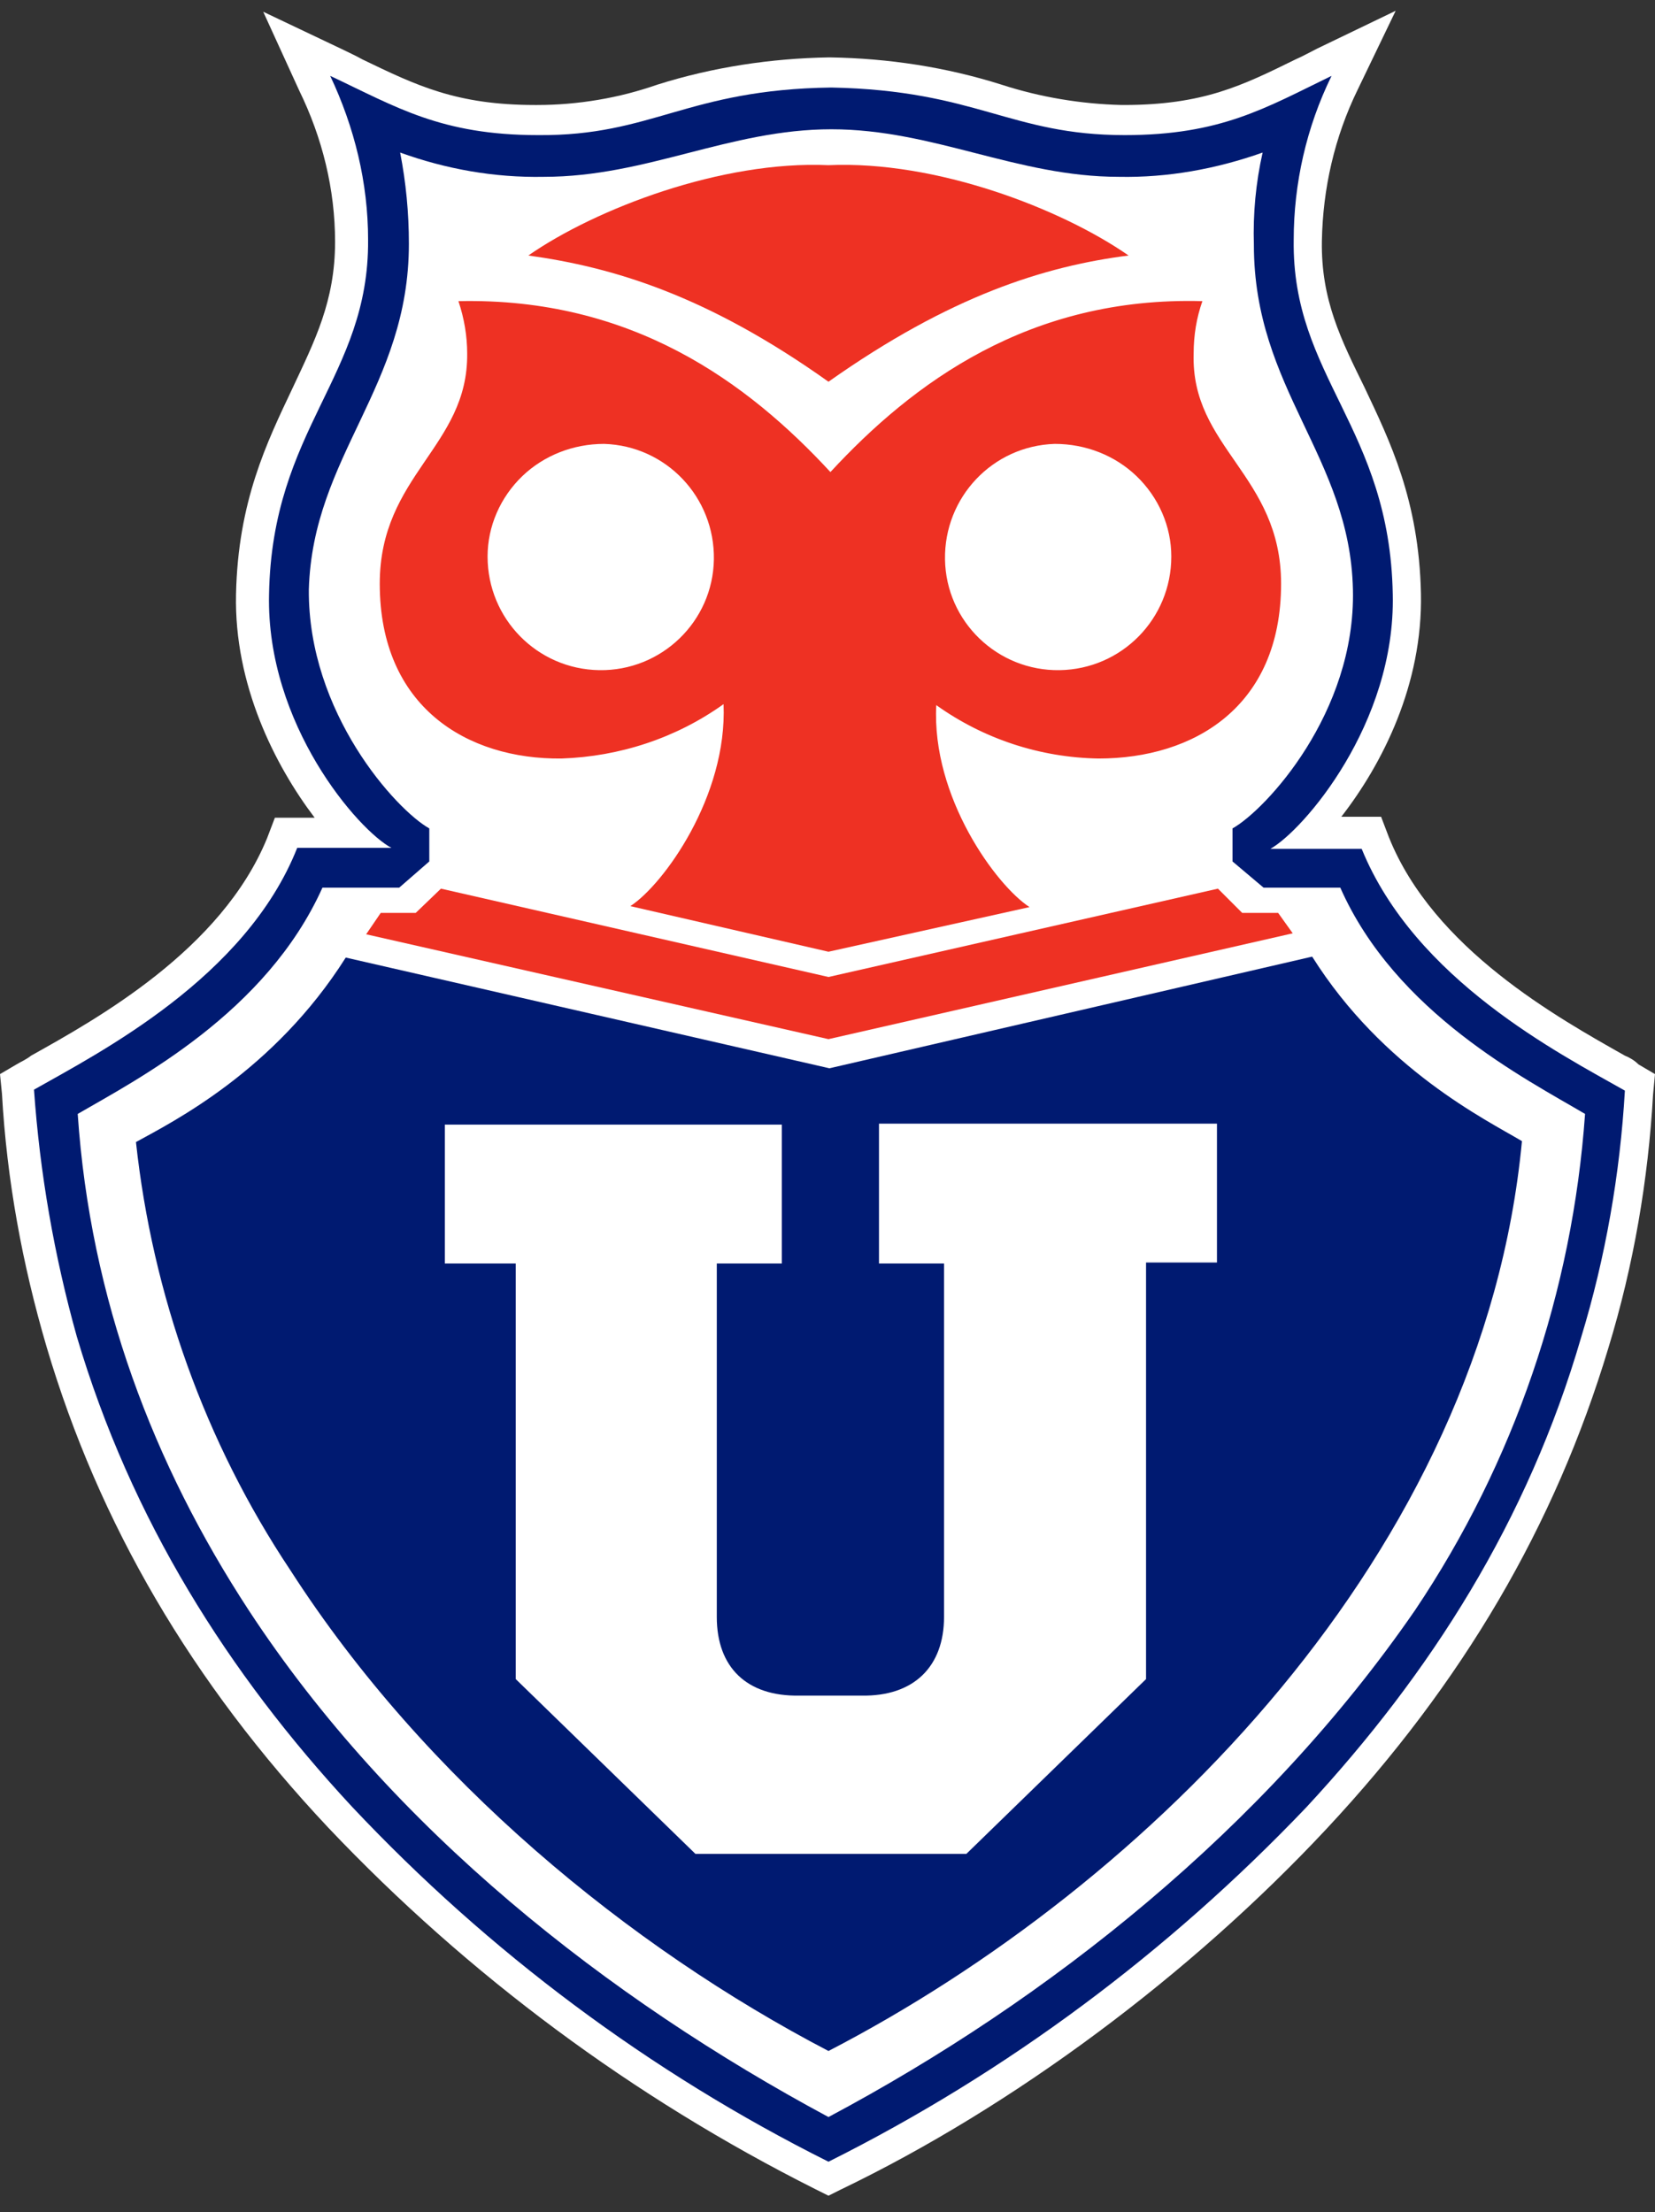 <svg version="1.2" xmlns="http://www.w3.org/2000/svg" viewBox="0 0 460 615" width="460" height="615">
	<rect x="0" y="0" width="460" height="615" fill="#333333" stroke="none"/>
	<style>
		.s0 { fill: #001a71 } 
		.s1 { fill: #ffffff } 
		.s2 { fill: #ee3123 } 
	</style>
	<path class="s0" d="m230.27 600.95c-49.67-24.84-94.48-58.31-132.55-98.81-34.28-36.98-61.28-79.63-76.39-130.65q-2.35-8.39-4.27-16.9-1.92-8.5-3.41-17.09-1.49-8.58-2.54-17.23-1.05-8.66-1.66-17.35c18.08-10.26 58.85-31.04 73.16-67.22h26.18c-9.18-4.86-34.82-34.28-34.01-70.46 0.81-46.16 27.8-60.47 27.53-98.53 0-15.93-3.78-31.31-10.53-45.62 18.36 8.64 30.78 16.47 57.77 16.47 31.86 0.27 41.31-12.69 81.53-13.23 40.49 0.81 49.67 13.23 81.53 13.23 26.72 0 39.14-7.56 57.49-16.47-7.01 14.31-10.52 29.96-10.52 45.62-0.54 38.06 26.72 52.1 27.53 98.53 0.81 35.91-24.83 65.6-34.01 70.73h25.37c14.85 36.45 55.07 56.96 73.16 67.22-1.35 23.22-5.4 46.43-12.15 68.57-14.84 51.02-41.84 93.4-76.39 130.66-38.34 40.22-83.15 73.69-132.82 98.53z"/>
	<path class="s1" d="m230.27 610.4l-3.78-1.89c-50.48-25.38-96.37-59.39-135.25-100.43-38.06-40.49-63.71-84.49-78.28-133.62-6.75-22.95-11.07-46.44-12.42-70.46l-0.54-5.4 4.59-2.7c1.35-0.81 2.7-1.35 4.05-2.43 18.35-10.26 52.91-29.43 65.6-60.47l2.16-5.67h11.06c-11.06-14.58-22.4-36.98-21.86-62.09 0.54-25.91 8.64-42.38 15.66-57.23 6.2-13.23 11.87-24.29 11.87-40.76 0-14.58-3.51-28.89-9.98-42.11l-9.99-21.87 21.59 10.26c2.16 1.08 4.05 1.89 5.94 2.97 15.12 7.29 26.19 12.69 48.05 12.69h0.54q4.27 0 8.52-0.36 4.25-0.36 8.46-1.07 4.21-0.71 8.34-1.77 4.13-1.07 8.16-2.47c15.39-4.86 31.58-7.29 47.51-7.56h0.54c16.2 0.27 32.12 2.7 47.51 7.56 10.8 3.51 22.14 5.4 33.48 5.67h0.54c22.13 0 32.93-5.4 47.78-12.69 1.89-0.81 3.78-1.89 5.94-2.97l21.86-10.53-10.53 21.87c-6.47 13.22-9.71 27.53-9.98 42.11-0.27 16.47 5.4 27.54 11.87 40.76 7.02 14.85 15.12 31.32 15.66 57.23 0.54 25.38-10.8 47.52-22.13 62.09h11.06l2.16 5.67c12.42 31.05 46.98 50.21 65.6 60.74 1.35 0.54 2.7 1.35 3.78 2.43l4.59 2.7-0.54 5.67c-1.35 23.76-5.4 47.51-12.42 70.46-14.85 49.4-40.49 93.13-78.28 133.62-37.8 40.5-86.93 77.21-135.25 100.43zm-211.91-302.35q0.6 7.78 1.61 15.52 1.01 7.74 2.43 15.42 1.43 7.67 3.25 15.26 1.82 7.59 4.04 15.08c13.77 46.7 38.07 88.27 74.51 127.15 36.45 38.6 79.1 70.72 126.07 95.29 47.24-24.3 89.89-56.69 126.34-95.29 36.17-38.61 60.74-80.18 74.5-126.88q2.23-7.49 4.05-15.08 1.82-7.59 3.24-15.26 1.42-7.68 2.44-15.42 1.01-7.74 1.61-15.52c-19.43-10.8-53.99-30.51-69.92-63.44h-20.24l-4.05-15.93c7.29-3.78 30.23-31.04 29.69-62.9-0.54-21.86-7.28-36.17-14.03-49.94-6.75-13.77-13.5-28.07-13.5-48.59 0-9.72 1.35-19.44 3.78-28.88-13.23 5.66-27.54 8.36-42.12 8.09h-0.53c-12.96 0-25.92-2.16-38.07-6.21-14.04-4.32-28.34-6.74-42.92-7.01-14.58 0.27-29.16 2.69-42.92 7.01-12.42 4.05-25.11 6.21-38.07 6.21h-0.81c-14.3 0.27-28.88-2.43-42.11-8.09 2.7 9.44 3.78 19.16 3.78 28.88 0.27 20.25-6.75 34.82-13.5 48.59-6.75 13.77-13.5 28.08-14.04 49.67-0.8 32.13 22.41 59.12 29.7 62.9l29.16 16.2h-53.46c-15.65 32.66-50.21 52.37-69.91 63.17z"/>
	<path class="s0" d="m230.27 600.95c-49.67-24.84-94.48-58.31-132.55-98.81-34.28-36.98-61.28-79.63-76.39-130.65q-2.35-8.39-4.27-16.9-1.92-8.5-3.41-17.09-1.49-8.58-2.54-17.23-1.05-8.66-1.66-17.35c18.08-10.26 58.85-31.04 73.16-67.22h26.18c-9.18-4.86-34.82-34.28-34.01-70.46 0.81-46.16 27.8-60.47 27.53-98.53 0-15.93-3.78-31.31-10.53-45.62 18.36 8.64 30.78 16.47 57.77 16.47 31.86 0.27 41.31-12.69 81.53-13.23 40.49 0.81 49.67 13.23 81.53 13.23 26.72 0 39.14-7.56 57.49-16.47-7.01 14.31-10.52 29.96-10.52 45.62-0.54 38.06 26.72 52.1 27.53 98.53 0.81 35.91-24.83 65.6-34.01 70.73h25.37c14.85 36.45 55.07 56.96 73.16 67.22-1.35 23.22-5.4 46.43-12.15 68.57-14.84 51.02-41.84 93.4-76.39 130.66-38.34 40.22-83.15 73.69-132.82 98.53z"/>
	<path class="s1" d="m230.27 588.53c-61.28-32.94-121.21-79.91-161.16-140.92-26.46-40.49-44-86.38-47.51-137.94 16.73-9.72 52.37-28.08 68.02-62.9h21.33l8.37-7.29v-9.18c-9.18-5.13-33.75-32.12-33.48-66.41 1.08-37.25 27.81-56.15 27.81-96.1 0-8.64-0.81-17.01-2.43-25.38 12.69 4.59 26.19 7.02 39.95 6.75 28.62 0 51.56-13.22 79.91-13.22 28.35 0 51.56 13.22 79.91 13.22 13.49 0.27 26.99-2.16 39.95-6.75q-0.71 3.15-1.22 6.34-0.5 3.19-0.81 6.41-0.3 3.21-0.4 6.44-0.1 3.23 0 6.46c0 40.22 26.72 58.85 27.53 95.83 0.81 34.29-24.29 61.28-33.47 66.41v9.18l8.64 7.29h21.32c15.39 34.82 51.57 53.18 68.03 62.9-3.51 49.4-19.7 96.91-47.24 137.94-41.84 60.74-101.77 108.26-163.05 140.92z"/>
	<path class="s0" d="m230.27 570.17c-55.34-28.88-112.03-75.31-149.55-133.63-23.76-35.63-38.34-76.66-42.93-119.05 10.26-5.66 38.34-19.7 58.31-51.29l134.44 30.78 134.17-31.04c19.7 31.31 48.32 45.35 58.31 51.29-10.8 114.46-103.67 206.78-192.75 252.94z"/>
	<path class="s1" d="m193.29 515.37l-49.94-48.59v-115.54h-19.71v-38.6h93.67v38.6h-18.08v98.26c0 14.04 8.36 22.14 22.94 21.87h17.28c14.58 0.27 22.94-8.1 22.94-21.87v-98.26h-18.08v-38.87h93.94v38.6h-19.71v115.81l-49.94 48.59z"/>
	<path class="s2" d="m230.27 106.12c-33.74-24.02-59.93-31.85-83.42-35.09 18.63-12.96 53.72-26.46 83.42-25.11 29.96-1.35 64.79 12.15 83.41 25.11-23.21 2.97-49.4 11.07-83.41 35.09z"/>
	<path class="s2" d="m230.27 264.58l-55.07-12.68c9.18-5.94 26.99-30.51 25.91-56.15-13.22 9.45-28.88 14.57-45.08 15.12-26.18 0.26-50.48-14.31-50.48-48.6 0-30.23 24.57-38.06 24.3-63.98q0-7.28-2.43-14.57c48.32-1.08 80.44 22.67 103.39 47.51 22.95-24.84 55.34-48.86 103.39-47.51q-2.43 6.88-2.43 14.57c-0.81 26.19 24.3 33.75 24.3 63.98 0 34.29-24.3 48.6-50.75 48.6-16.2-0.28-31.86-5.4-45.09-14.85-1.34 25.64 16.74 50.21 25.92 56.15z"/>
	<path class="s1" d="m167.91 123.4c17.28 0.54 30.78 14.85 30.51 32.12-0.28 17.28-14.58 31.05-31.86 30.78-17.28-0.27-31.04-14.31-31.04-31.59 0-8.36 3.51-16.46 9.71-22.4 5.94-5.67 14.04-8.91 22.68-8.91zm125.26 0c-17.28 0.54-30.78 14.85-30.51 32.12 0.27 17.28 14.58 31.05 31.86 30.78 17.28-0.27 31.04-14.31 31.04-31.59 0-8.36-3.51-16.46-9.72-22.4-5.93-5.67-14.03-8.91-22.67-8.91z"/>
	<path class="s2" d="m338.52 247.04l-108.25 24.56-107.71-24.56-7.02 6.75h-9.72l-4.05 5.94 128.5 29.15 129.04-29.42-4.05-5.67h-9.99z"/>
</svg>